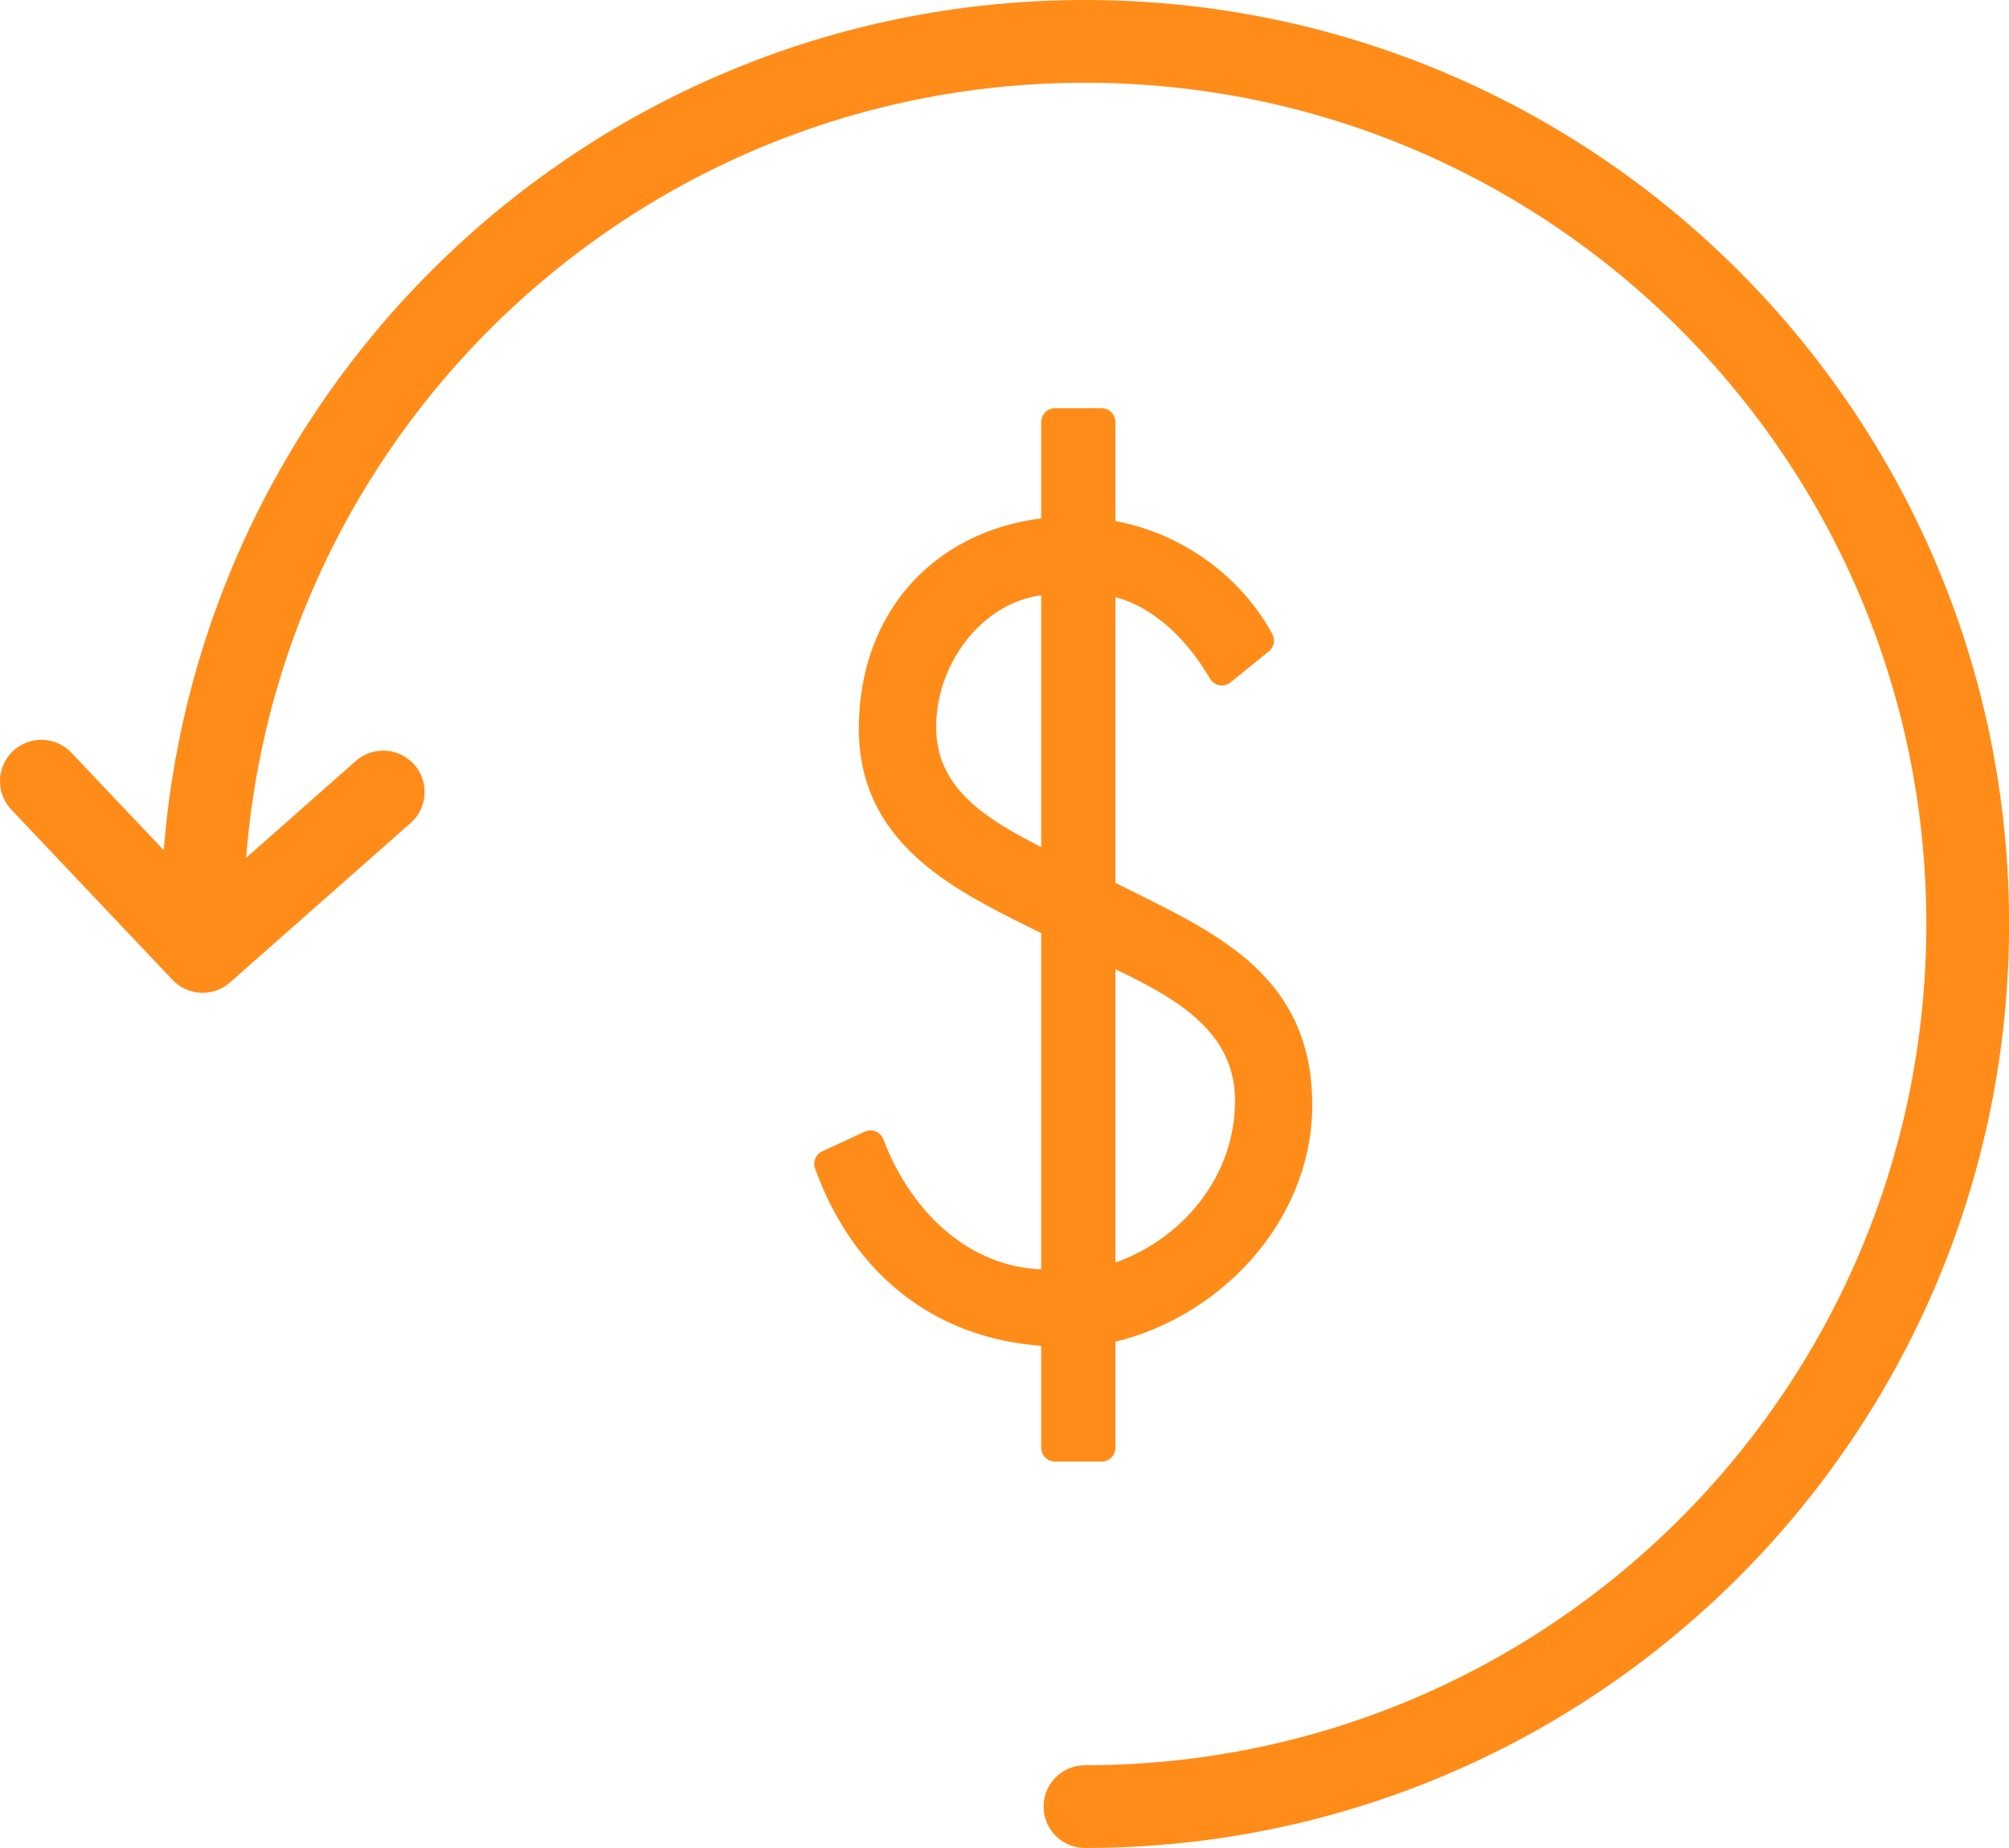 <?xml version="1.0" encoding="UTF-8"?><svg id="b" xmlns="http://www.w3.org/2000/svg" width="206.35" height="189.84" viewBox="0 0 206.35 189.84"><g id="c"><path d="M108.36,94.98c-8.73-4.36-18.73-8.62-18.73-20.12s7.56-19.48,18.73-20.33v-11.18h4.79v11.39c6.71.85,12.99,5,16.29,11.07l-3.94,3.19c-2.66-4.58-6.92-8.73-12.35-9.37v31.93c10.01,5.11,20.22,8.83,20.22,21.93,0,11.5-9.37,21.08-20.22,23.21v12.03h-4.79v-11.82c-11.18-.32-19.48-6.71-23.31-17.35l4.36-2.02c3.09,8.2,10.01,14.69,18.95,14.26v-36.83ZM108.36,59.64c-7.77,0-13.62,7.45-13.62,15.01,0,8.2,7.45,11.5,13.62,14.69v-29.7ZM113.15,131.6c8.52-2.13,15.12-9.58,15.12-18.52s-8.41-12.56-15.12-15.75v34.28Z" fill="#ff8c19" stroke="#ff8c19" stroke-linecap="round" stroke-linejoin="round" stroke-width="2.83"/><path d="M20.77,94.92C20.77,44.84,61.36,4.25,111.44,4.25s90.67,40.59,90.67,90.67-40.59,90.67-90.67,90.67" fill="none" stroke="#ff8c19" stroke-linecap="round" stroke-linejoin="round" stroke-width="8.5"/><polyline points="4.25 80.25 20.81 97.74 39.36 81.36" fill="none" stroke="#ff8c19" stroke-linecap="round" stroke-linejoin="round" stroke-width="8.5"/></g></svg>